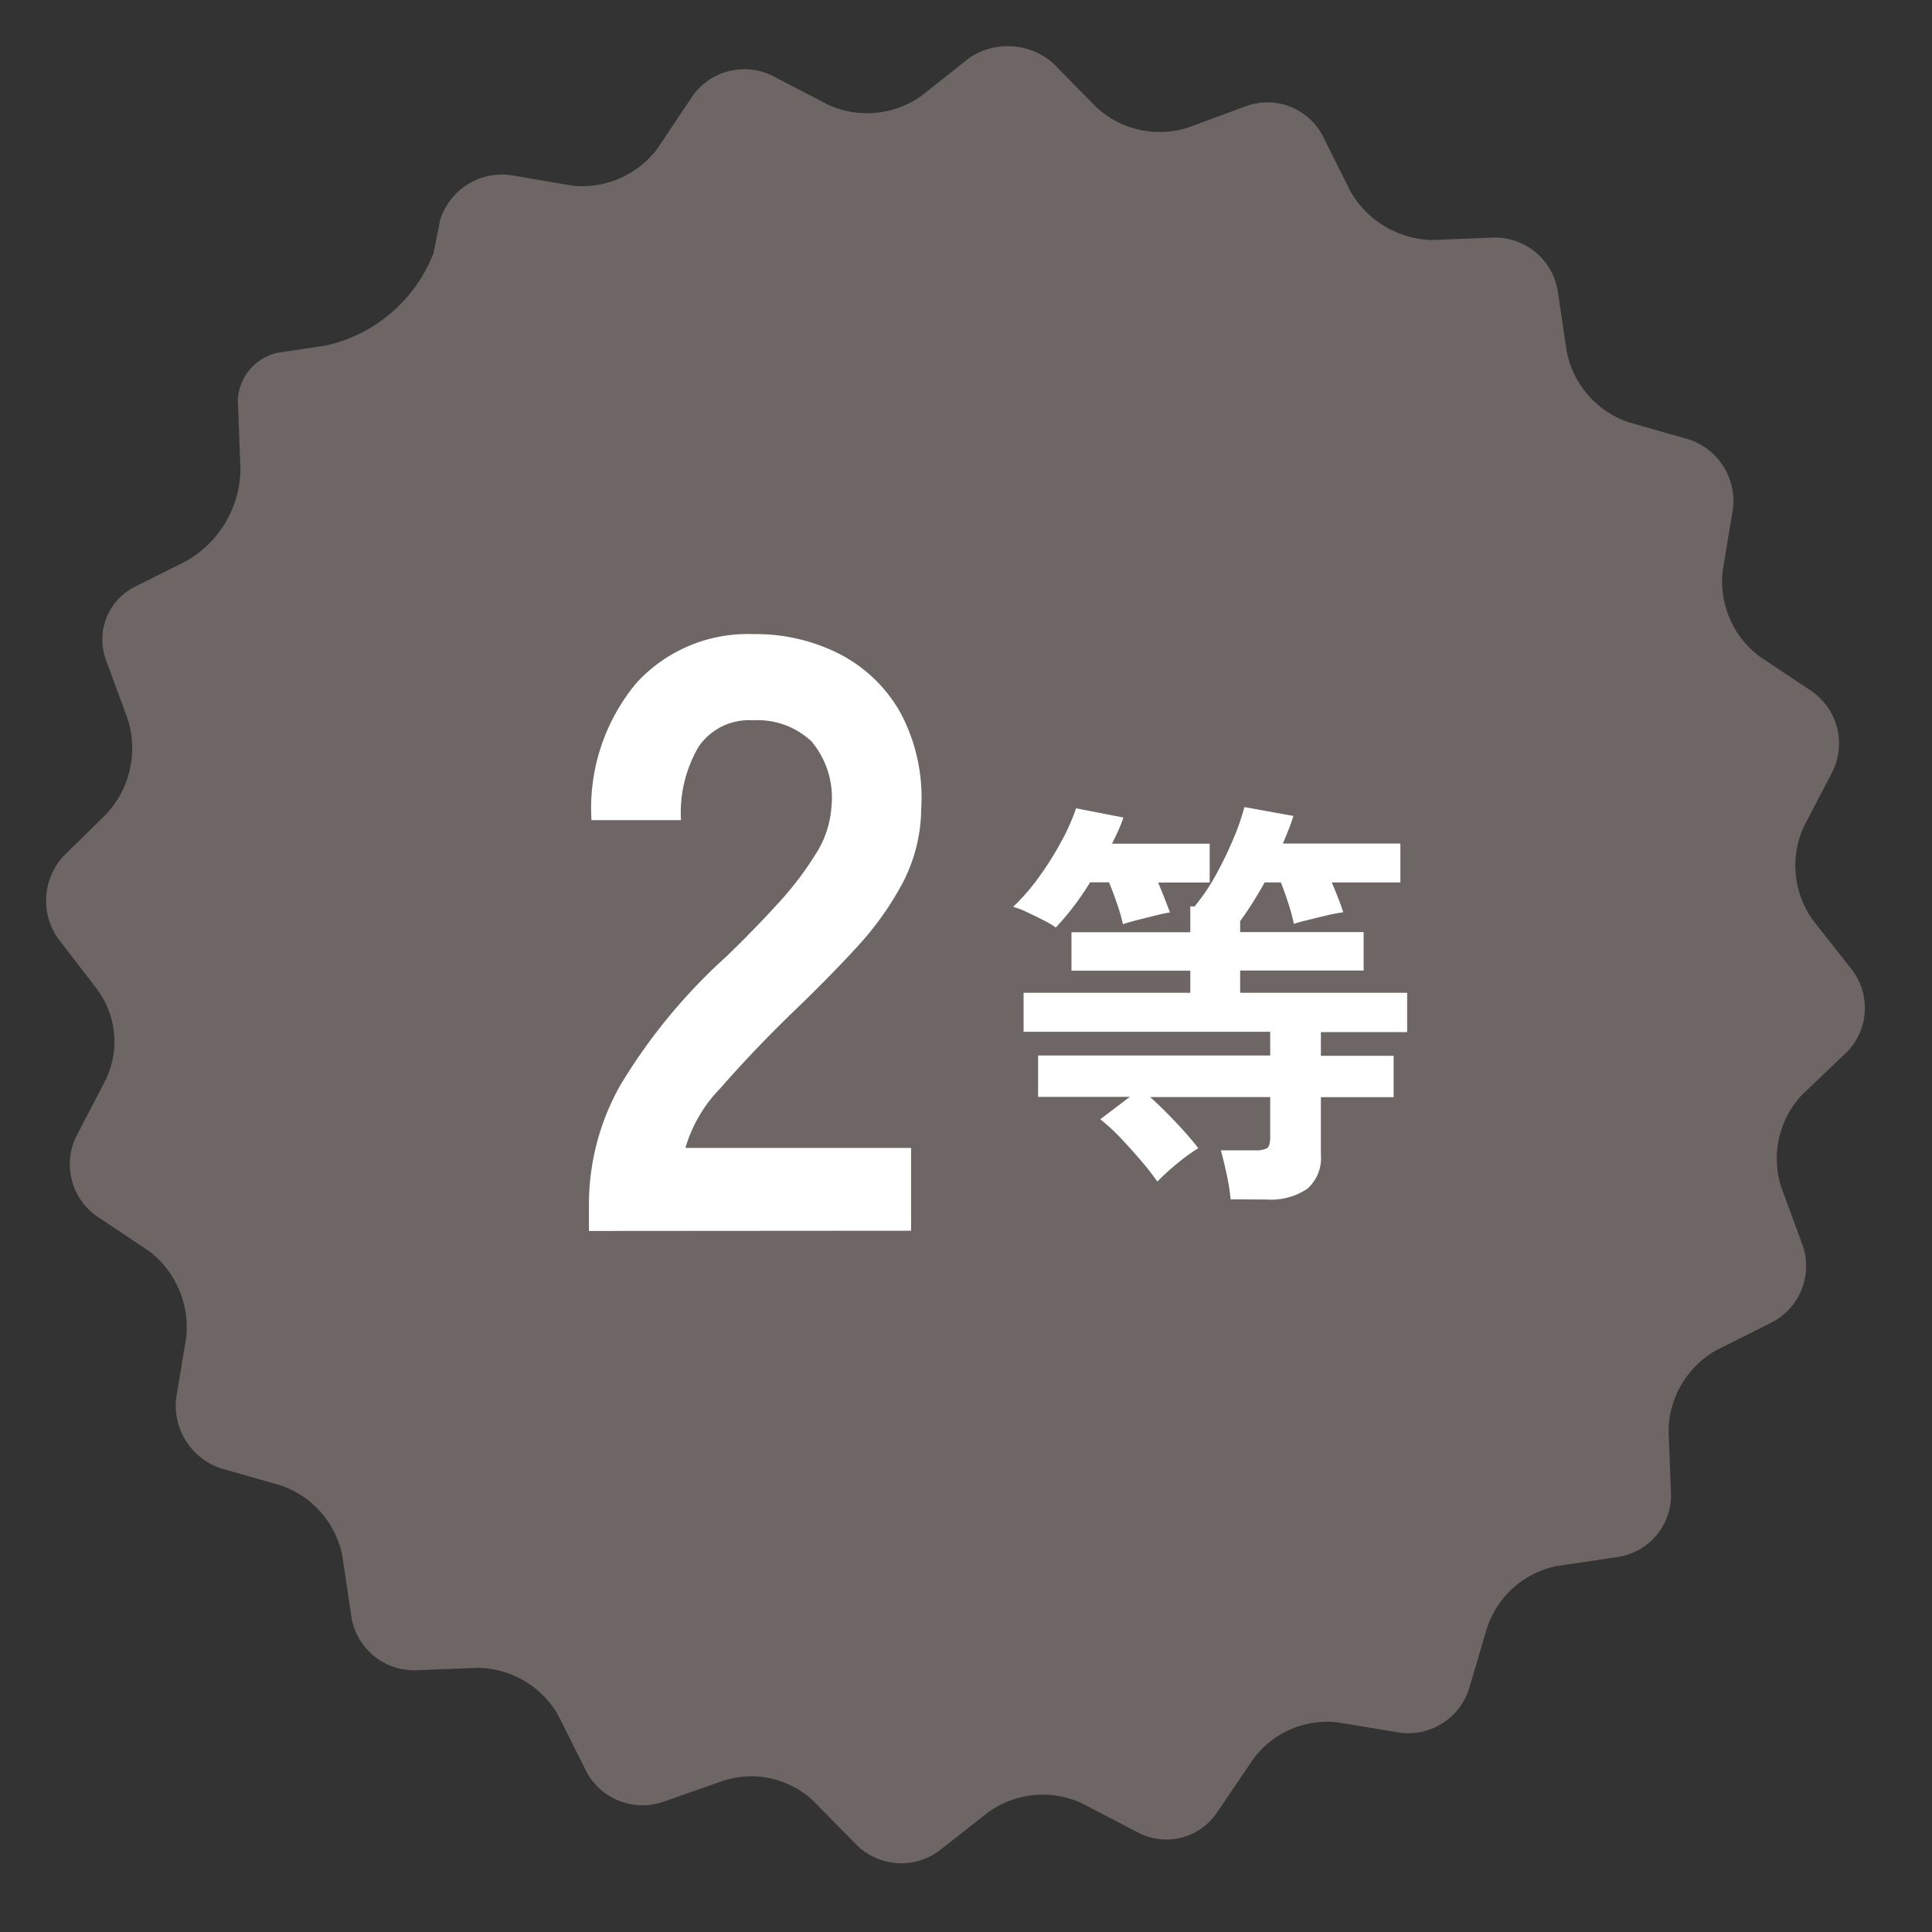 <svg xmlns="http://www.w3.org/2000/svg" xmlns:xlink="http://www.w3.org/1999/xlink" width="42" height="42" viewBox="0 0 42 42">
  <rect x="0" y="0" width="42" height="42" fill="#333333" stroke="none"/>
  <defs>
    <clipPath id="clip-path">
      <rect id="長方形_8168" data-name="長方形 8168" width="42" height="42" transform="translate(-6475 10239)" fill="#fff"/>
    </clipPath>
  </defs>
  <g id="マスクグループ_12577" data-name="マスクグループ 12577" transform="translate(6475 -10239)" clip-path="url(#clip-path)">
    <g id="グループ_13326" data-name="グループ 13326" transform="translate(-6514 -105.855)">
      <g id="レイヤー_2" data-name="レイヤー 2" transform="translate(40 10345.855)">
        <g id="レイヤー_1" data-name="レイヤー 1" transform="translate(0 0)">
          <path id="パス_131353" data-name="パス 131353" d="M8.568,3.781a1.41,1.41,0,0,1,1.573-.966l1.287.221a2.039,2.039,0,0,0,1.866-.809L14.046,1.1A1.381,1.381,0,0,1,15.8.654l1.2.624a2.035,2.035,0,0,0,2.025-.189L20.083.252a1.5,1.5,0,0,1,1.8.115l.951.967a2.03,2.03,0,0,0,1.984.444l1.271-.469a1.358,1.358,0,0,1,1.7.718l.58,1.158a2.109,2.109,0,0,0,1.75,1.035l1.354-.053a1.382,1.382,0,0,1,1.388,1.149l.2,1.34a2.039,2.039,0,0,0,1.343,1.526l1.3.37a1.407,1.407,0,0,1,.966,1.524l-.221,1.336a2.04,2.04,0,0,0,.808,1.866l1.128.752a1.382,1.382,0,0,1,.451,1.746l-.625,1.2A2.033,2.033,0,0,0,38.407,19l.837,1.065a1.369,1.369,0,0,1-.088,1.8l-.994.95a2.03,2.03,0,0,0-.444,1.984l.468,1.271a1.382,1.382,0,0,1-.663,1.677l-1.216.609a2.042,2.042,0,0,0-1.035,1.75l.053,1.354a1.359,1.359,0,0,1-1.149,1.388l-1.34.2a2.013,2.013,0,0,0-1.527,1.4L30.939,35.7a1.386,1.386,0,0,1-1.524.966l-1.336-.221a1.992,1.992,0,0,0-1.866.842l-.752,1.11a1.327,1.327,0,0,1-1.746.43l-1.2-.625a2.034,2.034,0,0,0-2.024.19l-1.066.837a1.384,1.384,0,0,1-1.8-.115l-.95-.967a1.971,1.971,0,0,0-1.984-.422l-1.271.446a1.383,1.383,0,0,1-1.677-.663l-.608-1.214a2.043,2.043,0,0,0-1.75-1.035l-1.354.053A1.381,1.381,0,0,1,6.64,34.16l-.2-1.34A2.036,2.036,0,0,0,5.1,31.293l-1.3-.37A1.442,1.442,0,0,1,2.828,29.4l.221-1.336A2.088,2.088,0,0,0,2.24,26.2l-1.128-.752A1.381,1.381,0,0,1,.66,23.7l.625-1.2a1.908,1.908,0,0,0-.189-2.01l-.83-1.078a1.43,1.43,0,0,1,.115-1.8l.936-.92a2.1,2.1,0,0,0,.46-2.054l-.483-1.312a1.284,1.284,0,0,1,.616-1.557L3.044,11.2a2.332,2.332,0,0,0,1.183-2L4.169,7.714a1.1,1.1,0,0,1,.862-1.043l1.041-.156A3.265,3.265,0,0,0,8.425,4.5Z" transform="translate(0.001 -0.002)" fill="#6e6565" fill-rule="evenodd"/>
        </g>
      </g>
      <path id="パス_134099" data-name="パス 134099" d="M.728-5.38v-.607a5.265,5.265,0,0,1,.689-2.573,12.328,12.328,0,0,1,2.307-2.794q.57-.551,1.084-1.112a7.171,7.171,0,0,0,.845-1.1A2.158,2.158,0,0,0,6-14.606a1.9,1.9,0,0,0-.432-1.415,1.708,1.708,0,0,0-1.277-.46,1.324,1.324,0,0,0-1.176.57,2.83,2.83,0,0,0-.386,1.6H.783a4.252,4.252,0,0,1,.974-2.978,3.276,3.276,0,0,1,2.536-1.066,4.015,4.015,0,0,1,1.9.441A3.2,3.2,0,0,1,7.51-16.628a3.92,3.92,0,0,1,.441,2.077,3.555,3.555,0,0,1-.4,1.6,6.74,6.74,0,0,1-1.02,1.424q-.634.689-1.443,1.461-.845.827-1.5,1.581a3.1,3.1,0,0,0-.763,1.3H7.731v1.8Z" transform="translate(51.075 10376.995)" fill="#fff"/>
      <path id="パス_134103" data-name="パス 134103" d="M5-2.509a4.243,4.243,0,0,0-.083-.533q-.064-.3-.129-.533H5.53a.515.515,0,0,0,.262-.046q.069-.046.069-.239v-.873H3.251q.267.239.561.551t.487.561a3.776,3.776,0,0,0-.469.34,4.823,4.823,0,0,0-.423.386,5.394,5.394,0,0,0-.354-.455q-.216-.253-.45-.5a4.092,4.092,0,0,0-.437-.4l.643-.487H.815v-.9H5.861v-.515H.5V-7H4.124V-7.48H1.541v-.836H4.124v-.561h.092a4.24,4.24,0,0,0,.464-.685,8.039,8.039,0,0,0,.381-.786,4.923,4.923,0,0,0,.239-.689l1.066.193q-.046.147-.106.3t-.124.3H8.691v.845H7.2q.074.175.142.349t.106.3a3.608,3.608,0,0,0-.363.069l-.409.1q-.193.046-.3.083a4.124,4.124,0,0,0-.119-.441q-.083-.257-.165-.46H5.741q-.129.23-.262.441t-.271.4v.239H7.892v.836H5.208V-7h3.63v.855H6.963v.515H8.544v.9H6.963v1.25a.889.889,0,0,1-.294.74,1.415,1.415,0,0,1-.891.234ZM1.2-8.418a1.763,1.763,0,0,0-.262-.156Q.76-8.666.572-8.753a1.811,1.811,0,0,0-.3-.115,4.5,4.5,0,0,0,.556-.639,6.8,6.8,0,0,0,.487-.772,4.668,4.668,0,0,0,.326-.731l1.029.2a2.943,2.943,0,0,1-.11.28q-.064.142-.138.289H4.546v.845H3.425q.074.175.142.349t.115.3q-.119.018-.322.069l-.4.1q-.193.051-.3.087a3.883,3.883,0,0,0-.124-.432q-.087-.257-.179-.478H1.946A6.074,6.074,0,0,1,1.2-8.418Z" transform="translate(60.752 10373.437)" fill="#fff"/>
    </g>
  </g>
</svg>
